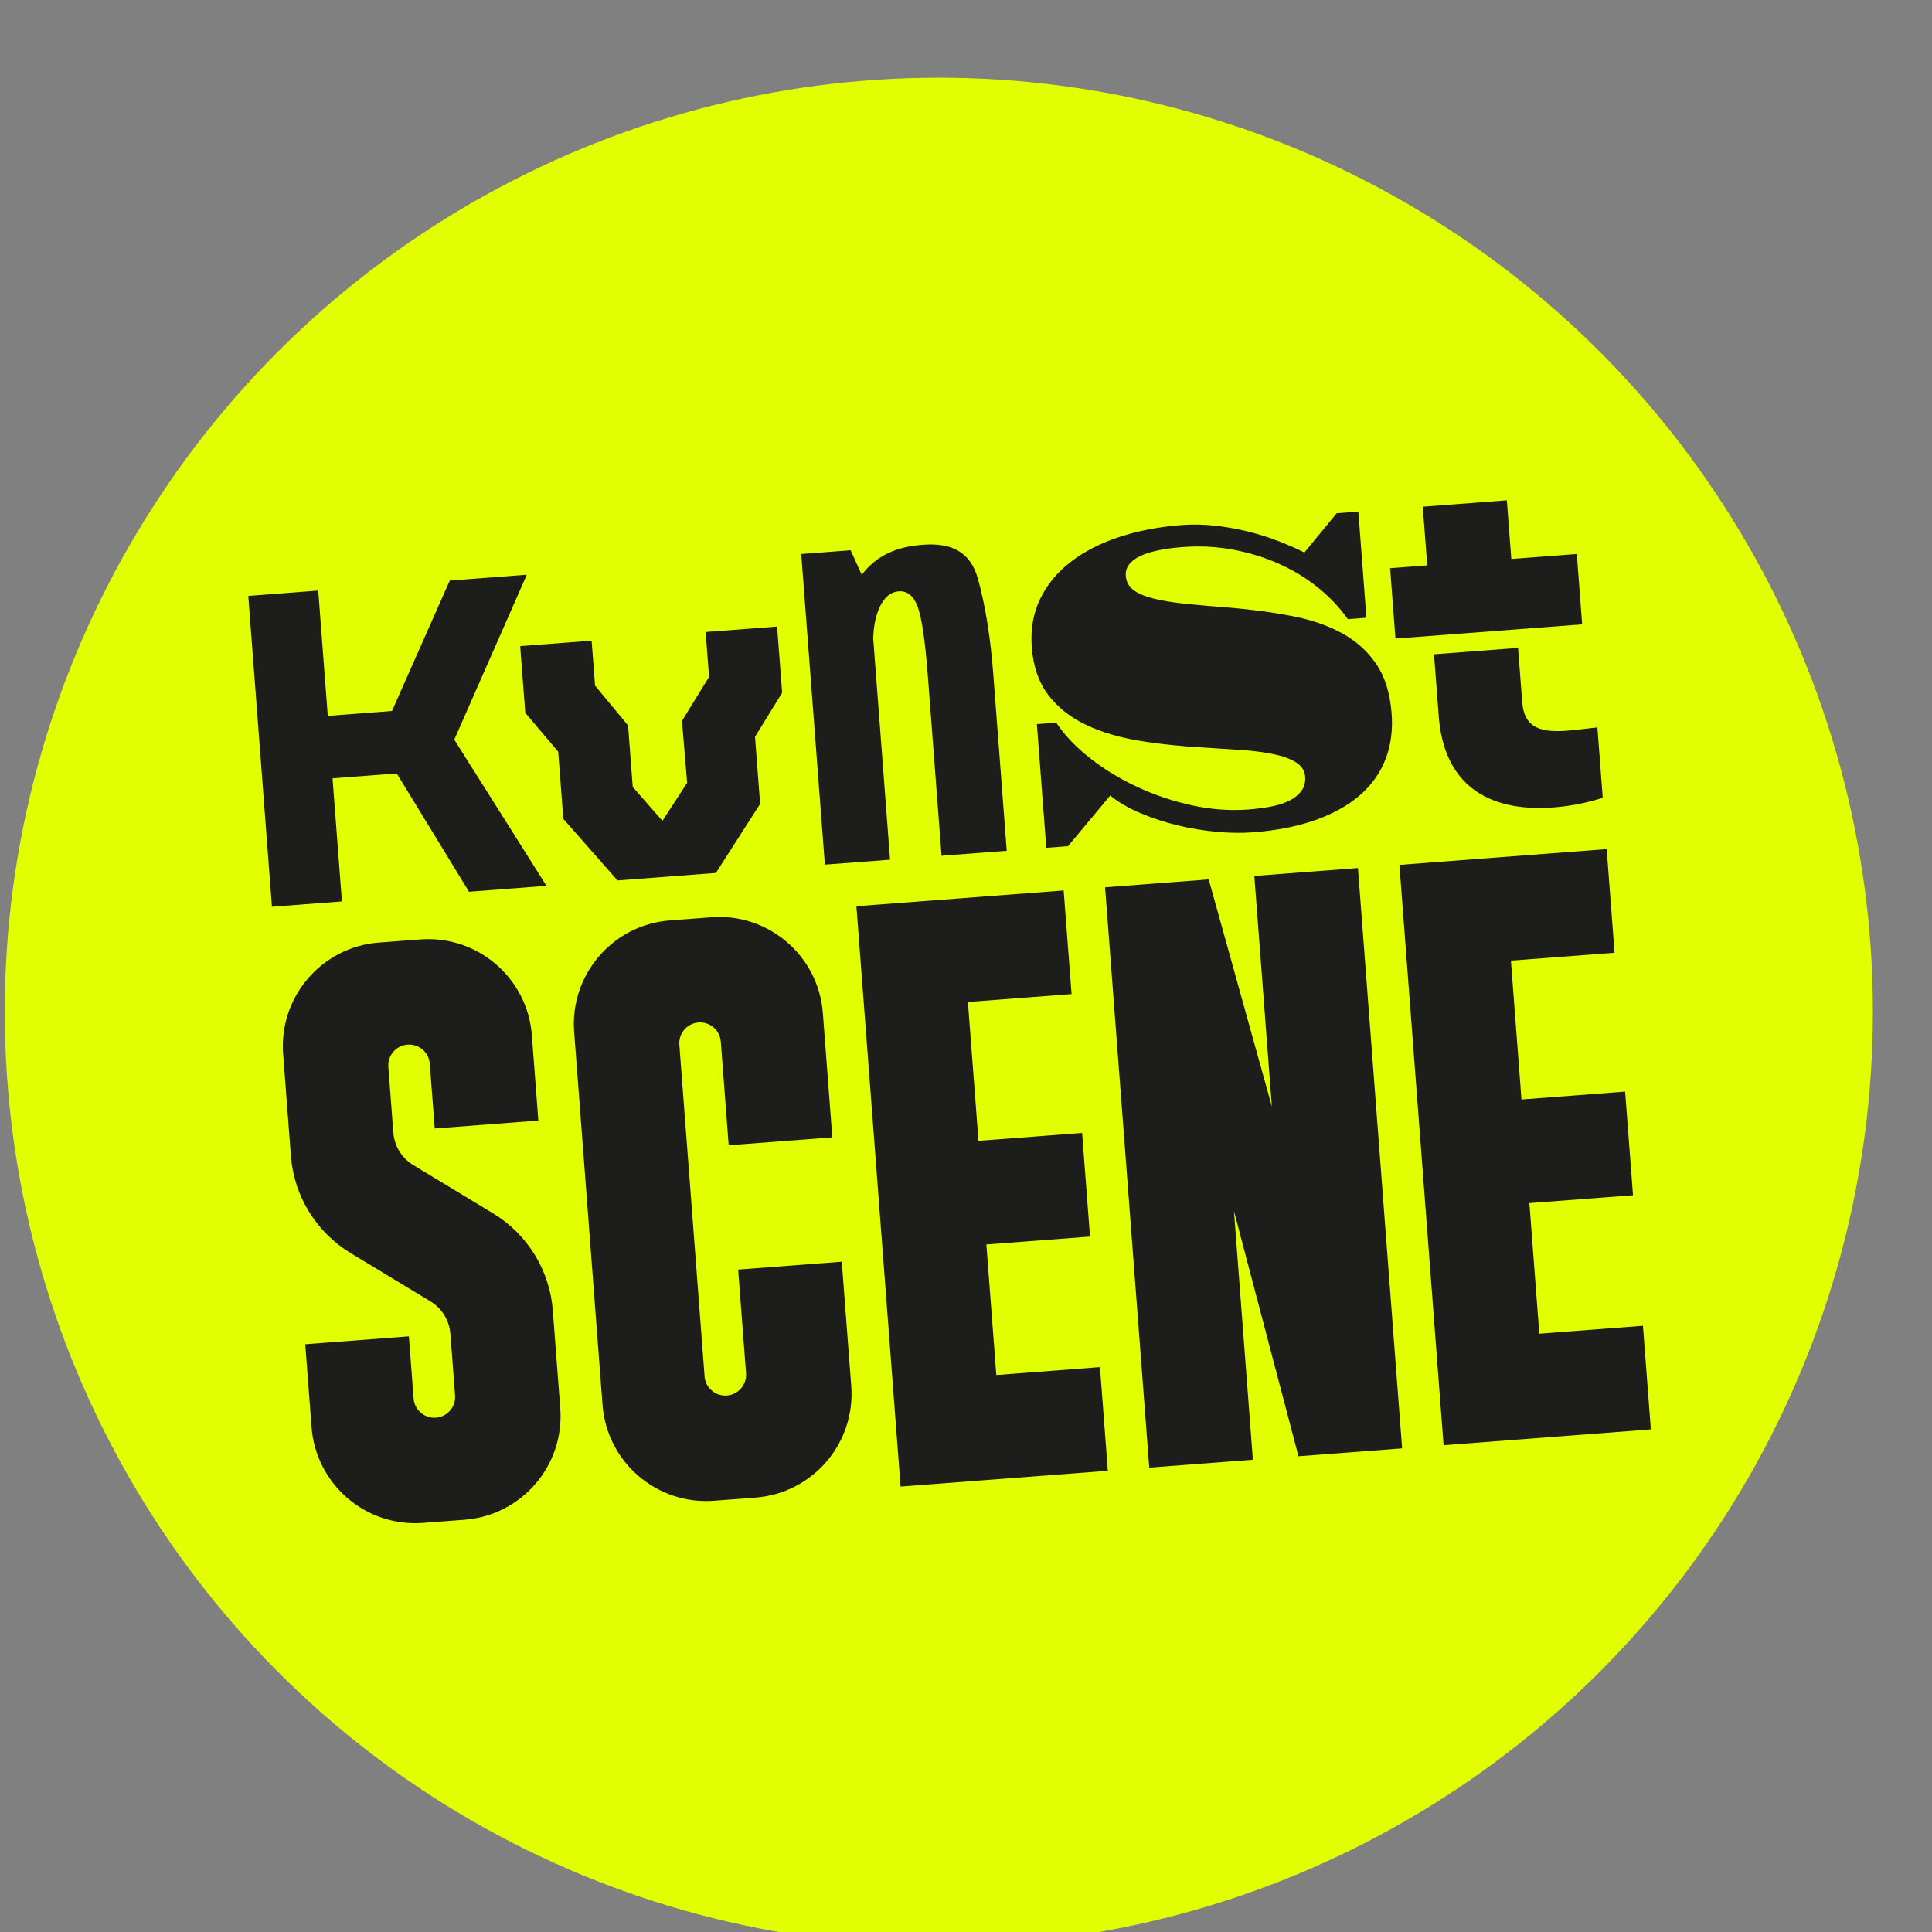 <?xml version="1.0" encoding="UTF-8"?>
<svg xmlns="http://www.w3.org/2000/svg" id="Laag_1" data-name="Laag 1" viewBox="0 0 1080 1080">
  <rect x="0" y="0" width="1080" height="1080" fill="#808080" stroke="none"/>
  <defs>
    <style>
      .cls-1 {
        fill: #1d1d1b;
      }

      .cls-1, .cls-2 {
        stroke-width: 0px;
      }

      .cls-2 {
        fill: #e2ff00;
      }
    </style>
  </defs>
  <circle class="cls-2" cx="524.81" cy="565.58" r="522.14"></circle>
  <g>
    <g>
      <polygon class="cls-1" points="138.79 333.11 177.9 330.13 183.23 400.18 219.12 397.45 251.42 324.54 294.49 321.26 253.95 413.47 305.48 495.19 262.17 498.49 221.78 432.35 185.89 435.09 191.13 503.9 152.02 506.88 138.79 333.11"></polygon>
      <polygon class="cls-1" points="312.04 420.21 293.63 398.47 290.79 361.18 330.72 358.14 332.64 383.27 351.09 405.54 353.71 439.92 370.31 458.87 384.12 437.6 381.22 402.98 396.37 378.41 394.46 353.29 434.4 350.25 437.22 387.28 422.06 411.84 424.92 449.39 400.19 487.99 345.18 492.17 314.9 457.77 312.04 420.21"></polygon>
      <g>
        <polygon class="cls-1" points="844.83 312.46 881.44 309.67 884.44 349.02 780.07 356.96 777.08 317.62 797.84 316.04 795.34 283.25 842.34 279.67 844.83 312.46"></polygon>
        <path class="cls-1" d="m850.91,392.24c.98,12.84,7.66,17.55,24.87,16.24,3.83-.29,9.82-1.02,17.17-1.86l2.99,39.34c-7.78,2.52-16.96,4.59-27.35,5.38-37.98,2.89-61.5-13.73-64.33-50.89l-2.64-34.7,46.99-3.58,2.29,30.05Z"></path>
      </g>
      <path class="cls-1" d="m579.6,404.78l10.82-.82c4.75,7.09,11.09,13.74,19.01,19.94,7.92,6.21,16.73,11.57,26.44,16.07,9.7,4.51,19.88,7.92,30.55,10.24,10.66,2.33,21.16,3.09,31.49,2.31,4.29-.33,8.41-.86,12.37-1.6,3.96-.74,7.41-1.84,10.33-3.29,2.93-1.45,5.21-3.26,6.86-5.45,1.65-2.18,2.35-4.88,2.1-8.1-.25-3.31-1.95-5.95-5.09-7.92-3.14-1.97-7.3-3.49-12.47-4.56-5.18-1.08-11.09-1.85-17.74-2.32-6.65-.47-13.57-.93-20.76-1.36-12.99-.68-25.19-1.95-36.6-3.83-11.42-1.87-21.45-4.88-30.09-9.03-8.65-4.14-15.61-9.69-20.89-16.64-5.28-6.95-8.34-15.83-9.16-26.65-.76-9.94.79-18.9,4.64-26.89,3.85-7.99,9.52-14.89,17.02-20.7,7.5-5.81,16.55-10.47,27.16-13.98,10.61-3.5,22.3-5.74,35.06-6.71,6.04-.46,12.2-.34,18.48.36,6.28.7,12.39,1.78,18.33,3.24,5.94,1.46,11.61,3.23,17.02,5.32,5.4,2.09,10.29,4.24,14.68,6.45l18.03-21.95,12.13-.92,4.52,59.34-10.38.79c-4.51-6.42-10.03-12.27-16.55-17.56-6.53-5.29-13.8-9.73-21.82-13.33-8.02-3.6-16.6-6.26-25.74-7.96-9.15-1.7-18.59-2.19-28.33-1.45-4.77.36-9.14.94-13.1,1.73-3.96.79-7.36,1.83-10.2,3.13-2.84,1.3-5,2.88-6.47,4.76-1.47,1.88-2.12,4.03-1.93,6.47.25,3.31,1.68,5.95,4.28,7.91,2.6,1.96,6.37,3.56,11.32,4.8,4.95,1.24,11.02,2.23,18.23,2.95,7.21.73,15.59,1.46,25.16,2.2,12.13,1.04,23.47,2.57,34.02,4.61,10.54,2.04,19.78,5.21,27.7,9.51,7.92,4.3,14.34,10.03,19.24,17.2,4.91,7.18,7.8,16.46,8.66,27.86.7,9.26-.44,17.75-3.43,25.47-2.99,7.73-7.77,14.44-14.34,20.13-6.57,5.7-14.87,10.32-24.89,13.88-10.02,3.56-21.66,5.84-34.91,6.85-6.24.47-13.01.38-20.31-.29-7.31-.67-14.58-1.88-21.81-3.63-7.24-1.75-14.15-4.02-20.73-6.8-6.58-2.78-12.22-6.05-16.92-9.81l-23.58,28.27-12.13.92-5.26-69.15Z"></path>
      <path class="cls-1" d="m546.7,323.63c-4.14-14.96-14.4-20.36-30.98-19.1-14.23,1.08-25.62,5.75-34,16.8l-6.21-13.74-27.62,2.1,13.22,173.65,36.44-2.77-9.41-123.57c.17-6.27,1.16-11.68,2.99-16.2,2.61-6.45,6.38-9.87,11.29-10.24,4.82-.37,8.36,2.56,10.63,8.79,2.27,6.23,4.15,19.18,5.65,38.84l7.63,100.18,36.44-2.77-7.5-98.59c-1.57-20.63-4.43-38.43-8.57-53.38Z"></path>
    </g>
    <g>
      <path class="cls-1" d="m211.8,526.91l23.17-1.76c31.99-2.44,59.9,21.53,62.34,53.52l3.63,47.74-57.93,4.41-2.75-36.16c-.49-6.4-6.07-11.19-12.47-10.7-6.4.49-11.19,6.07-10.7,12.47l2.8,36.74c.57,7.48,4.72,14.23,11.14,18.12l44.59,26.98c19.26,11.66,31.71,31.9,33.42,54.35l4.16,54.59c2.44,31.99-21.53,59.9-53.52,62.34l-23.17,1.76c-31.99,2.44-59.9-21.53-62.34-53.52l-3.53-46.34,57.93-4.41,2.65,34.76c.49,6.4,6.07,11.19,12.47,10.7,6.4-.49,11.19-6.07,10.7-12.47l-2.62-34.42c-.57-7.48-4.72-14.23-11.14-18.12l-44.59-26.99c-19.26-11.66-31.71-31.9-33.42-54.35l-4.33-56.91c-2.44-31.99,21.53-59.9,53.52-62.34Z"></path>
      <path class="cls-1" d="m407.34,640.2l-4.41-57.93c-.49-6.4-6.07-11.19-12.47-10.7-6.4.49-11.19,6.07-10.7,12.47l14.11,185.37c.49,6.4,6.07,11.19,12.47,10.7,6.4-.49,11.19-6.07,10.7-12.47l-4.41-57.93,57.93-4.41,5.29,69.52c2.44,31.99-21.53,59.9-53.52,62.34l-23.17,1.76c-31.99,2.44-59.9-21.53-62.34-53.52l-15.87-208.54c-2.44-31.99,21.53-59.9,53.52-62.34l23.17-1.76c31.99-2.44,59.9,21.53,62.34,53.52l5.29,69.51-57.93,4.41Z"></path>
      <path class="cls-1" d="m541.07,560.11l5.91,77.62,57.93-4.41,4.41,57.93-57.93,4.41,5.56,72.99,57.93-4.41,4.41,57.93-115.86,8.82-24.69-324.4,115.86-8.82,4.41,57.93-57.93,4.41Z"></path>
      <path class="cls-1" d="m759.1,485.25l24.69,324.4-57.93,4.41-36.07-137.09,10.58,139.03-57.93,4.41-24.69-324.4,57.93-4.41,35.3,126.95-9.81-128.89,57.93-4.41Z"></path>
      <path class="cls-1" d="m844.61,537l5.91,77.62,57.93-4.41,4.41,57.93-57.93,4.41,5.56,72.99,57.93-4.41,4.41,57.93-115.86,8.82-24.69-324.4,115.86-8.82,4.41,57.93-57.93,4.41Z"></path>
    </g>
  </g>
</svg>
